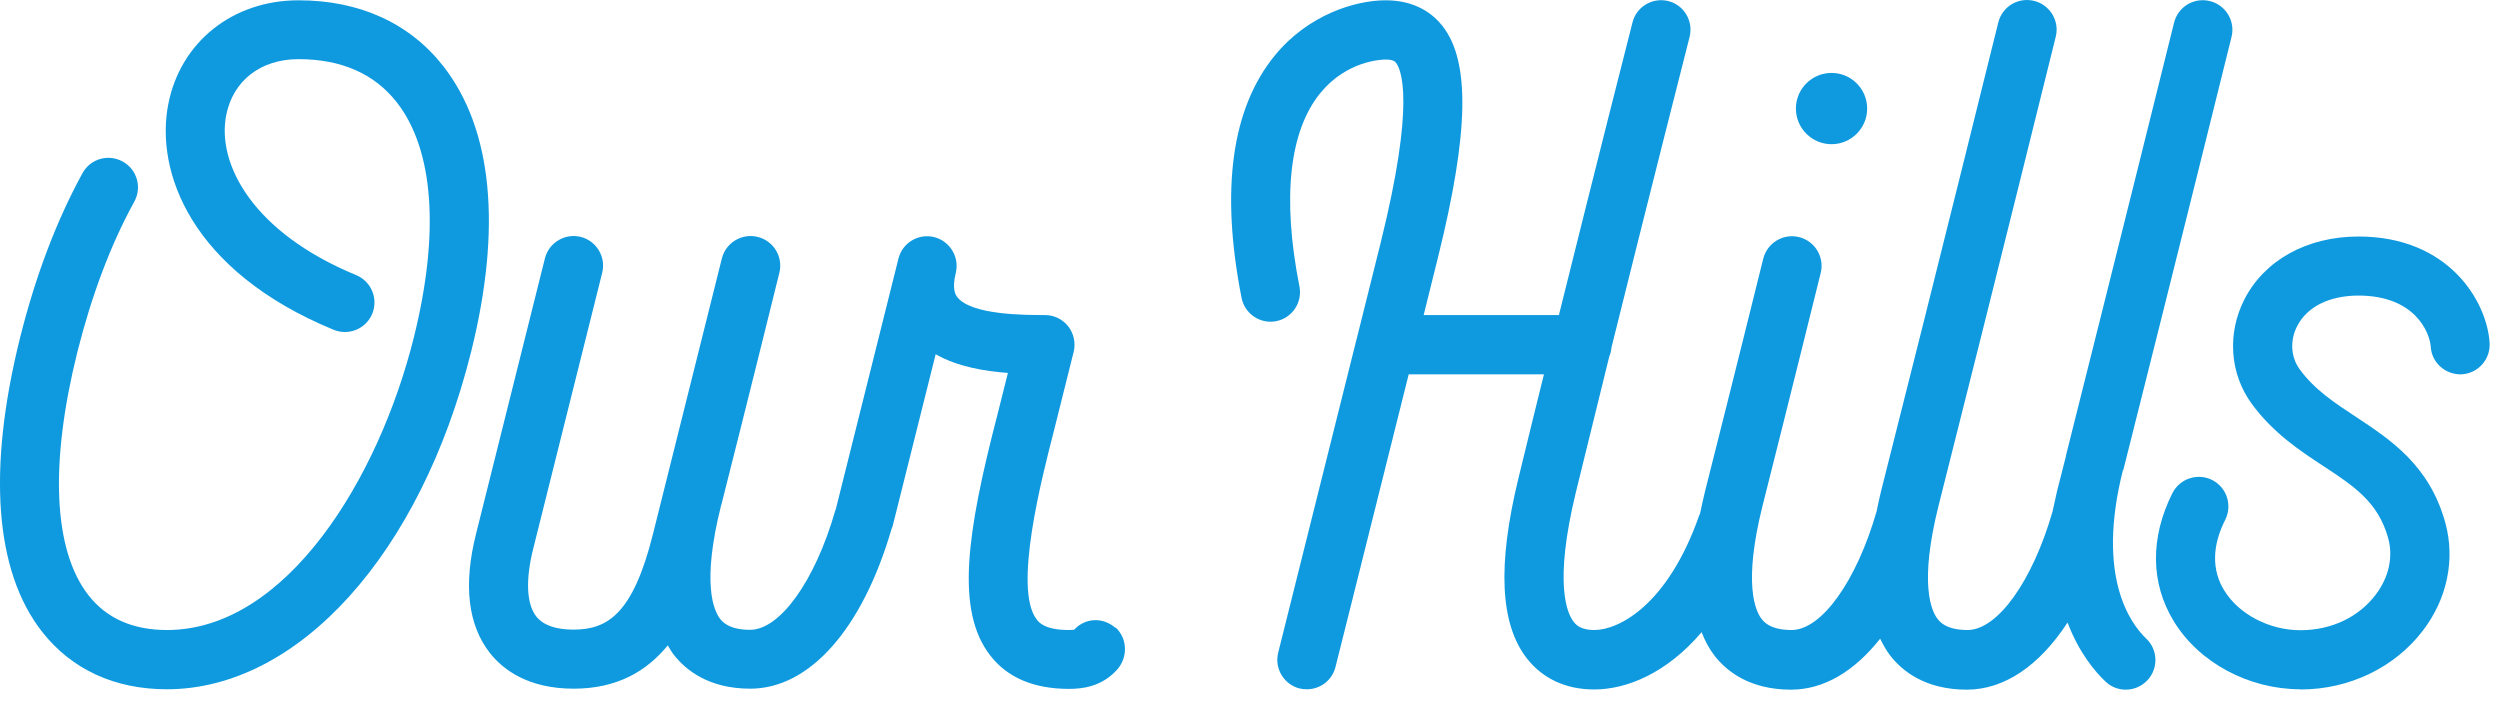 <svg width="127" height="36" viewBox="0 0 127 36" fill="none" xmlns="http://www.w3.org/2000/svg">
<path d="M8.482 35.015C5.822 35.015 3.632 34.005 2.132 32.085C-0.268 29.015 -0.648 23.845 1.022 17.145C1.812 13.995 2.882 11.185 4.192 8.795C4.592 8.065 5.502 7.805 6.232 8.205C6.962 8.605 7.222 9.515 6.822 10.245C5.632 12.405 4.662 14.975 3.932 17.875C2.512 23.565 2.712 27.955 4.492 30.235C5.412 31.415 6.752 32.005 8.482 32.005C14.552 32.005 19.242 24.295 21.022 17.145C22.342 11.855 22.042 7.615 20.162 5.205C19.022 3.745 17.342 3.005 15.162 3.005C13.242 3.005 11.842 4.095 11.492 5.845C11.002 8.335 12.852 11.815 18.092 13.975C18.862 14.295 19.222 15.165 18.912 15.935C18.592 16.705 17.722 17.065 16.952 16.755C9.672 13.755 7.872 8.695 8.552 5.275C9.172 2.125 11.832 0.015 15.162 0.015C18.262 0.015 20.812 1.175 22.522 3.365C25.022 6.565 25.502 11.575 23.932 17.875C21.372 28.125 15.162 35.015 8.472 35.015H8.482Z" fill="#0F9ADF"/>
<path d="M93.042 7.325C94.042 7.325 94.852 6.514 94.852 5.515C94.852 4.515 94.042 3.705 93.042 3.705C92.043 3.705 91.232 4.515 91.232 5.515C91.232 6.514 92.043 7.325 93.042 7.325Z" fill="#0F9ADF"/>
<path d="M116.852 35.015C114.242 35.015 111.712 33.665 110.432 31.565C109.242 29.625 109.222 27.315 110.362 25.045C110.742 24.305 111.642 24.015 112.382 24.385C113.122 24.765 113.412 25.665 113.042 26.405C112.372 27.725 112.352 28.965 112.992 29.995C113.732 31.205 115.282 32.015 116.862 32.015C118.442 32.015 119.822 31.345 120.682 30.215C121.352 29.335 121.582 28.295 121.322 27.345C120.812 25.505 119.592 24.705 118.042 23.685C116.832 22.895 115.472 21.995 114.382 20.505C113.272 18.975 113.132 16.945 114.012 15.215C115.032 13.215 117.202 12.015 119.812 12.015C124.412 12.015 126.342 15.325 126.472 17.415C126.522 18.245 125.902 18.955 125.072 19.015C124.252 19.055 123.532 18.445 123.482 17.615C123.432 16.895 122.682 15.015 119.812 15.015C118.332 15.015 117.192 15.585 116.692 16.575C116.322 17.295 116.372 18.125 116.812 18.745C117.572 19.795 118.602 20.465 119.692 21.185C121.432 22.335 123.412 23.625 124.222 26.555C124.732 28.415 124.322 30.415 123.082 32.035C121.662 33.905 119.342 35.025 116.872 35.025L116.852 35.015Z" fill="#0F9ADF"/>
<path d="M107.862 23.885C110.592 13.065 113.362 1.875 113.362 1.875C113.562 1.075 113.072 0.255 112.262 0.055C111.452 -0.145 110.642 0.345 110.442 1.155C110.442 1.155 107.672 12.325 104.952 23.135C104.952 23.135 104.952 23.155 104.952 23.165C104.802 23.755 104.652 24.345 104.502 24.935C104.452 25.145 104.312 25.815 104.272 25.975C103.252 29.525 101.472 32.005 99.952 32.005C98.872 32.005 98.542 31.585 98.432 31.445C98.112 31.035 97.482 29.655 98.482 25.675C101.352 14.335 104.432 1.865 104.432 1.865C104.632 1.065 104.142 0.245 103.332 0.045C102.522 -0.155 101.712 0.335 101.512 1.145C101.512 1.145 98.432 13.605 95.562 24.935C95.472 25.295 95.402 25.635 95.332 25.975C94.312 29.525 92.532 32.005 91.012 32.005C89.932 32.005 89.602 31.585 89.492 31.445C89.172 31.035 88.542 29.655 89.542 25.675C90.962 20.055 92.492 13.865 92.492 13.865C92.692 13.065 92.202 12.245 91.392 12.045C90.592 11.845 89.772 12.335 89.572 13.145C89.572 13.145 88.042 19.325 86.622 24.935C86.522 25.335 86.442 25.715 86.362 26.095C86.352 26.125 86.332 26.145 86.322 26.175C84.712 30.775 82.212 32.005 80.992 32.005C80.352 32.005 80.092 31.785 79.942 31.585C79.602 31.155 78.932 29.635 80.052 25.015C80.562 22.935 81.152 20.545 81.752 18.105C81.812 17.965 81.852 17.815 81.862 17.655C83.772 9.965 85.802 1.985 85.832 1.875C86.032 1.075 85.552 0.255 84.752 0.055C83.952 -0.145 83.132 0.335 82.932 1.135C82.902 1.235 81.032 8.605 79.192 16.005H72.322C72.562 15.035 72.802 14.055 73.052 13.065C74.622 6.745 74.692 3.125 73.282 1.325C72.812 0.725 71.932 0.015 70.392 0.015C68.852 0.015 66.462 0.745 64.772 2.805C62.562 5.495 61.992 9.645 63.072 15.135C63.232 15.945 64.022 16.475 64.832 16.315C65.642 16.155 66.172 15.365 66.012 14.555C65.122 10.055 65.492 6.655 67.082 4.715C68.432 3.075 70.192 3.025 70.382 3.025C70.782 3.025 70.862 3.125 70.912 3.185C71.182 3.525 71.912 5.195 70.132 12.355C69.722 14.005 69.322 15.615 68.932 17.165C68.932 17.185 68.922 17.215 68.912 17.235C66.672 26.195 64.932 33.145 64.932 33.155C64.732 33.955 65.222 34.775 66.022 34.975C66.142 35.005 66.272 35.015 66.392 35.015C67.062 35.015 67.672 34.565 67.842 33.885C67.842 33.885 69.452 27.475 71.562 19.015H78.432C77.972 20.885 77.522 22.695 77.132 24.315C76.062 28.715 76.202 31.705 77.572 33.455C78.372 34.475 79.552 35.025 80.982 35.025C82.642 35.025 84.672 34.195 86.442 32.115C86.612 32.555 86.832 32.965 87.102 33.315C87.712 34.095 88.882 35.035 90.982 35.035C92.642 35.035 94.192 34.115 95.512 32.445C95.662 32.755 95.832 33.055 96.032 33.315C96.642 34.095 97.812 35.035 99.912 35.035C101.822 35.035 103.602 33.815 105.032 31.625C105.612 33.155 106.422 34.115 106.962 34.625C107.252 34.905 107.622 35.035 107.992 35.035C108.392 35.035 108.782 34.875 109.082 34.565C109.652 33.965 109.632 33.015 109.032 32.445C108.222 31.675 106.482 29.295 107.842 23.895L107.862 23.885Z" fill="#0F9ADF"/>
<path d="M56.662 31.895C56.042 31.345 55.132 31.375 54.572 31.985C54.572 31.985 54.502 32.005 54.292 32.005C53.072 32.005 52.762 31.605 52.662 31.465C51.462 29.915 52.922 24.285 53.542 21.875L54.542 17.875C54.652 17.425 54.552 16.955 54.272 16.585C53.992 16.225 53.552 16.005 53.092 16.005C52.062 16.005 49.342 16.005 48.632 15.095C48.562 15.005 48.342 14.715 48.552 13.875C48.752 13.065 48.262 12.255 47.462 12.045C46.652 11.845 45.842 12.335 45.642 13.135L42.462 25.855C42.452 25.895 42.432 25.925 42.422 25.965C41.402 29.515 39.622 31.995 38.102 31.995C37.022 31.995 36.692 31.575 36.582 31.435C36.262 31.025 35.632 29.645 36.632 25.675L36.662 25.575C38.082 19.975 39.592 13.855 39.592 13.855C39.792 13.055 39.302 12.235 38.492 12.035C37.692 11.835 36.872 12.325 36.672 13.125C36.672 13.125 36.662 13.175 36.642 13.245L33.172 27.125C32.162 31.175 30.872 31.985 29.132 31.985C28.222 31.985 27.592 31.755 27.242 31.315C26.742 30.675 26.692 29.445 27.092 27.855L30.592 13.855C30.792 13.055 30.302 12.235 29.502 12.035C28.702 11.835 27.882 12.325 27.682 13.125L24.182 27.125C23.532 29.705 23.772 31.745 24.882 33.165C25.532 33.995 26.802 34.985 29.142 34.985C31.362 34.985 32.862 34.085 33.922 32.785C34.022 32.945 34.112 33.115 34.232 33.265C34.842 34.045 36.012 34.985 38.112 34.985C41.132 34.985 43.812 31.945 45.292 26.865C45.302 26.825 45.332 26.785 45.342 26.745L47.532 17.995C48.632 18.625 49.992 18.855 51.202 18.945L50.652 21.135C49.102 27.115 48.542 31.025 50.302 33.295C51.172 34.425 52.522 34.995 54.302 34.995C54.972 34.995 55.962 34.895 56.752 34.015C57.302 33.395 57.282 32.435 56.672 31.875L56.662 31.895Z" fill="#0F9ADF"/>
</svg>
